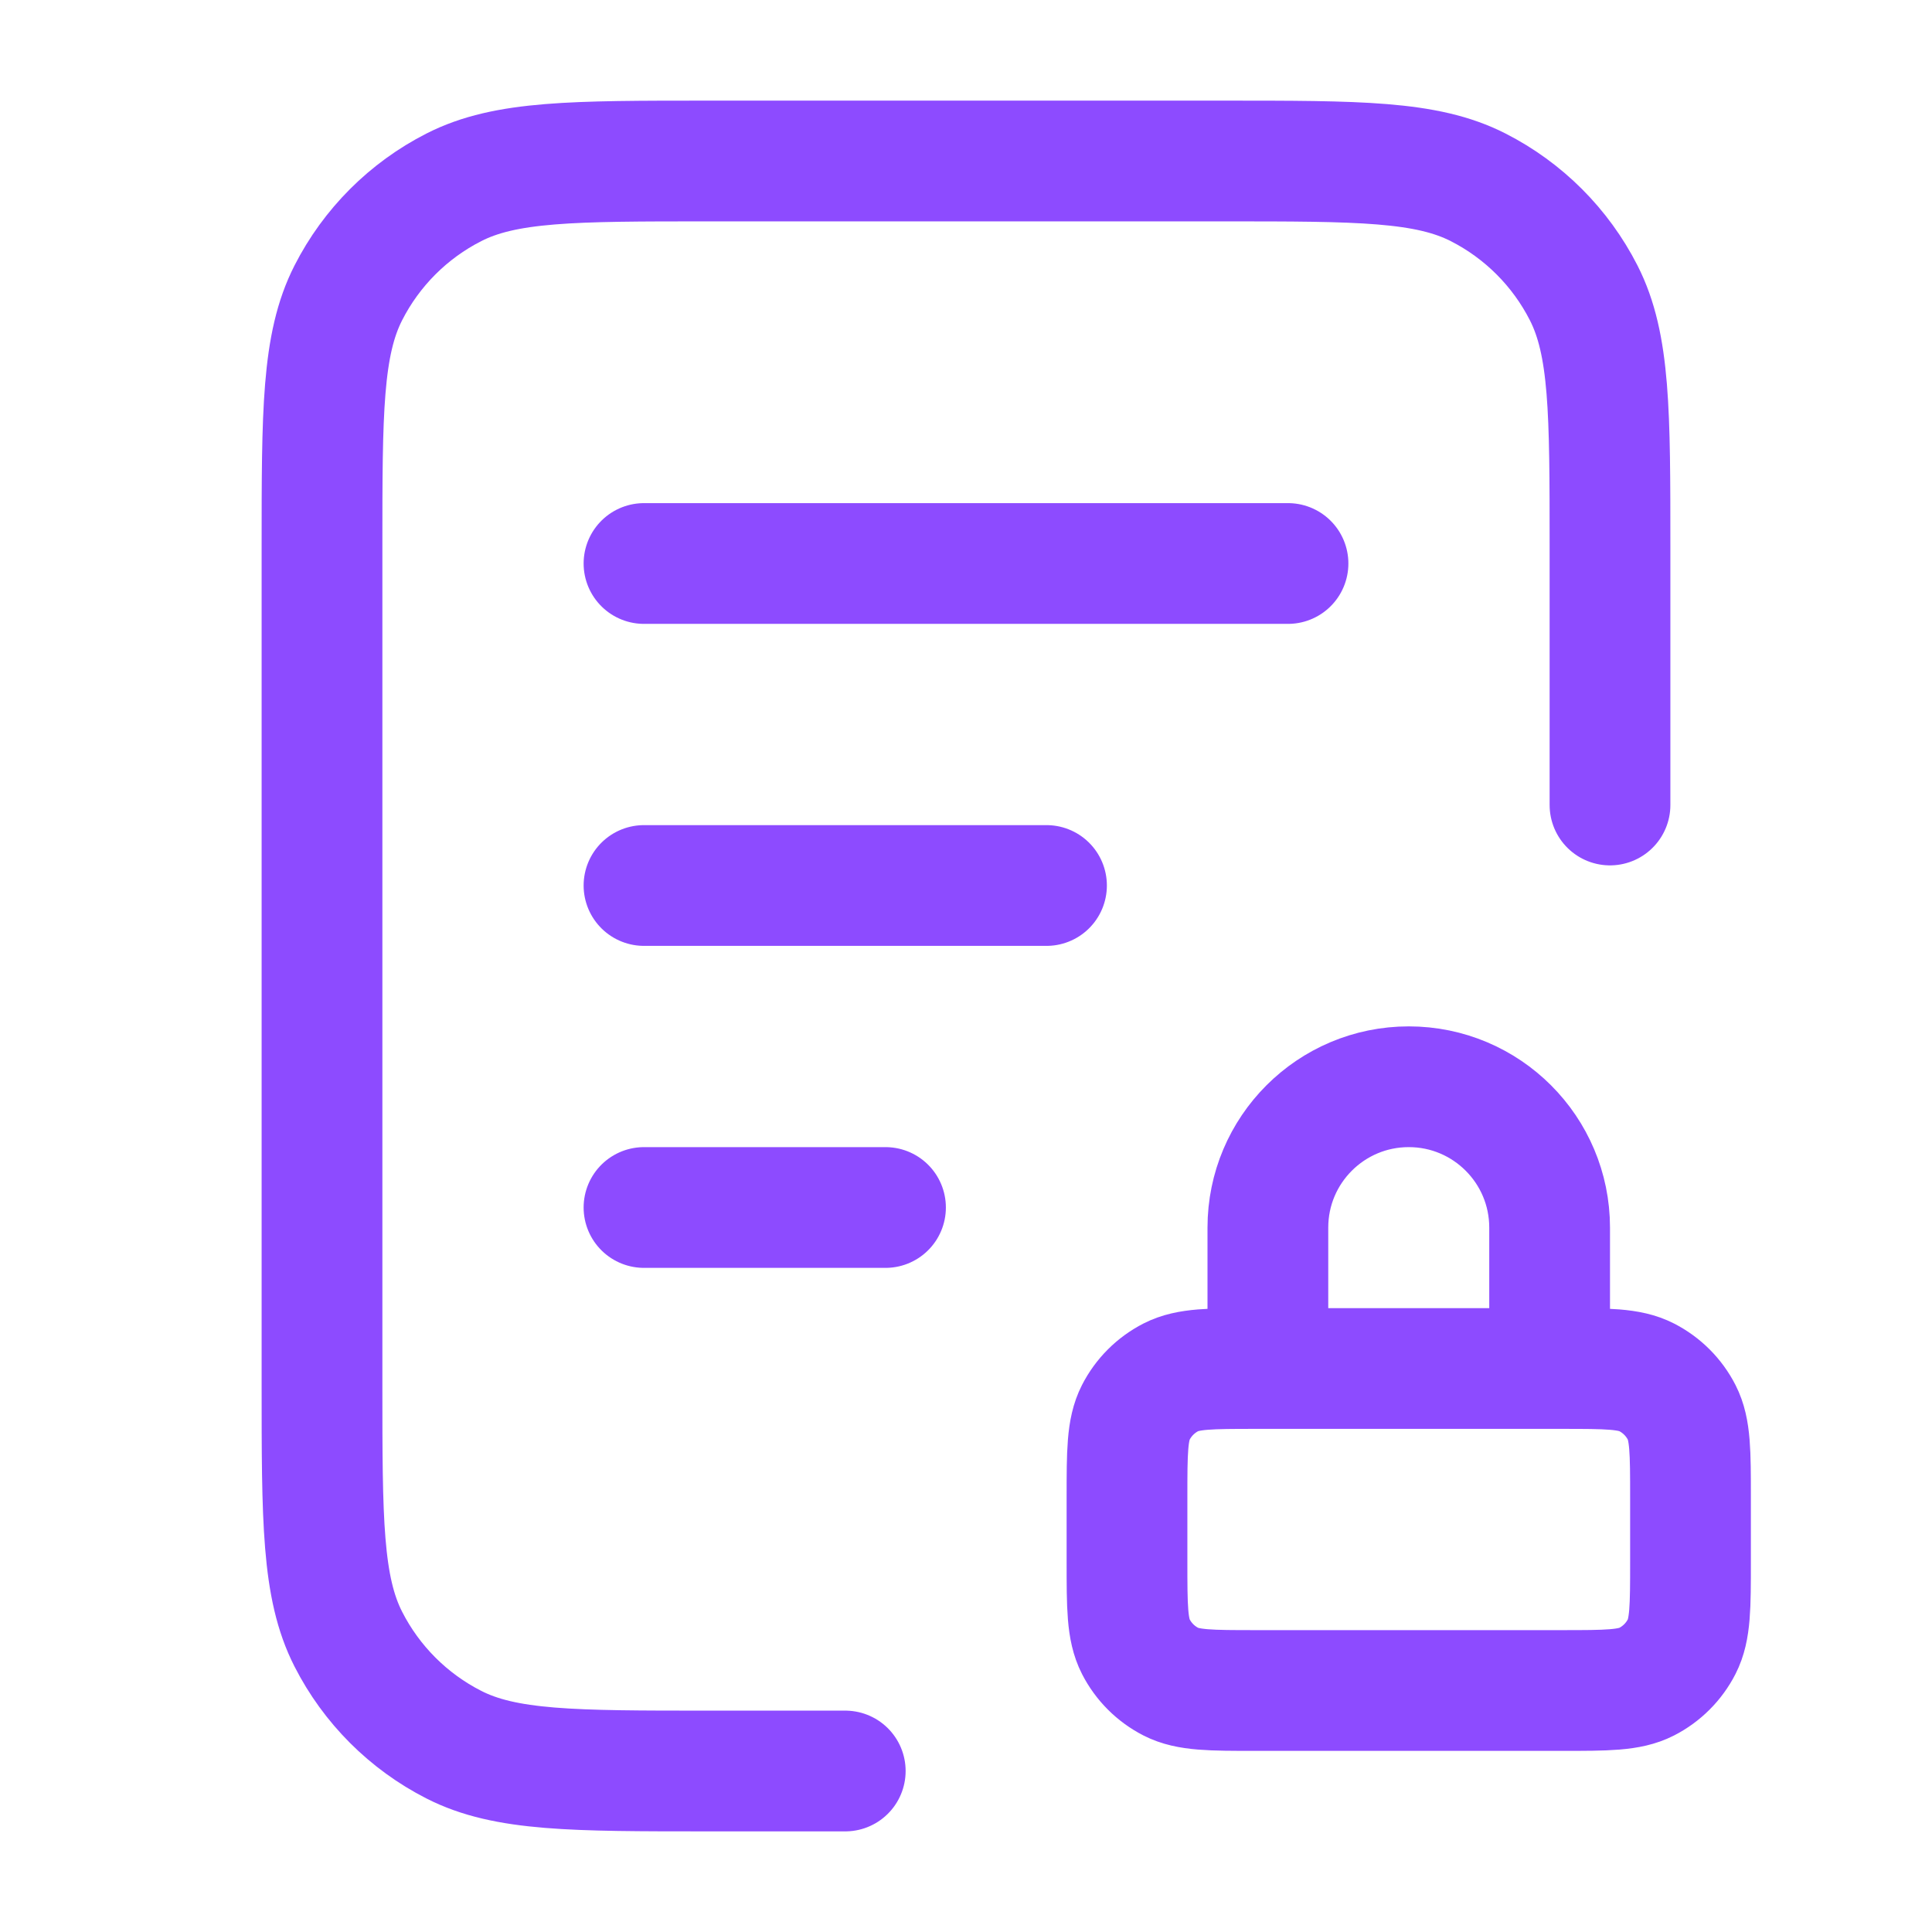 <svg width="48" height="48" viewBox="0 0 48 48" fill="none" xmlns="http://www.w3.org/2000/svg">
<path d="M40 20V13.6C40 10.24 40 8.56 39.346 7.276C38.771 6.147 37.853 5.229 36.724 4.654C35.441 4 33.76 4 30.4 4H17.6C14.24 4 12.559 4 11.276 4.654C10.147 5.229 9.229 6.147 8.654 7.276C8 8.56 8 10.24 8 13.6V34.4C8 37.76 8 39.441 8.654 40.724C9.229 41.853 10.147 42.771 11.276 43.346C12.559 44 14.24 44 17.6 44H21M26 22H16M22 30H16M32 14H16M38.5 34V30.5C38.5 28.567 36.933 27 35 27C33.067 27 31.5 28.567 31.5 30.5V34M31.2 42H38.8C39.92 42 40.48 42 40.908 41.782C41.284 41.59 41.59 41.284 41.782 40.908C42 40.48 42 39.92 42 38.8V37.2C42 36.08 42 35.52 41.782 35.092C41.59 34.716 41.284 34.41 40.908 34.218C40.48 34 39.92 34 38.8 34H31.2C30.08 34 29.52 34 29.092 34.218C28.716 34.41 28.41 34.716 28.218 35.092C28 35.52 28 36.08 28 37.2V38.8C28 39.92 28 40.48 28.218 40.908C28.41 41.284 28.716 41.59 29.092 41.782C29.52 42 30.08 42 31.2 42Z" stroke="#8D4BFF" stroke-width="3" stroke-linecap="round" stroke-linejoin="round"/>
</svg>
